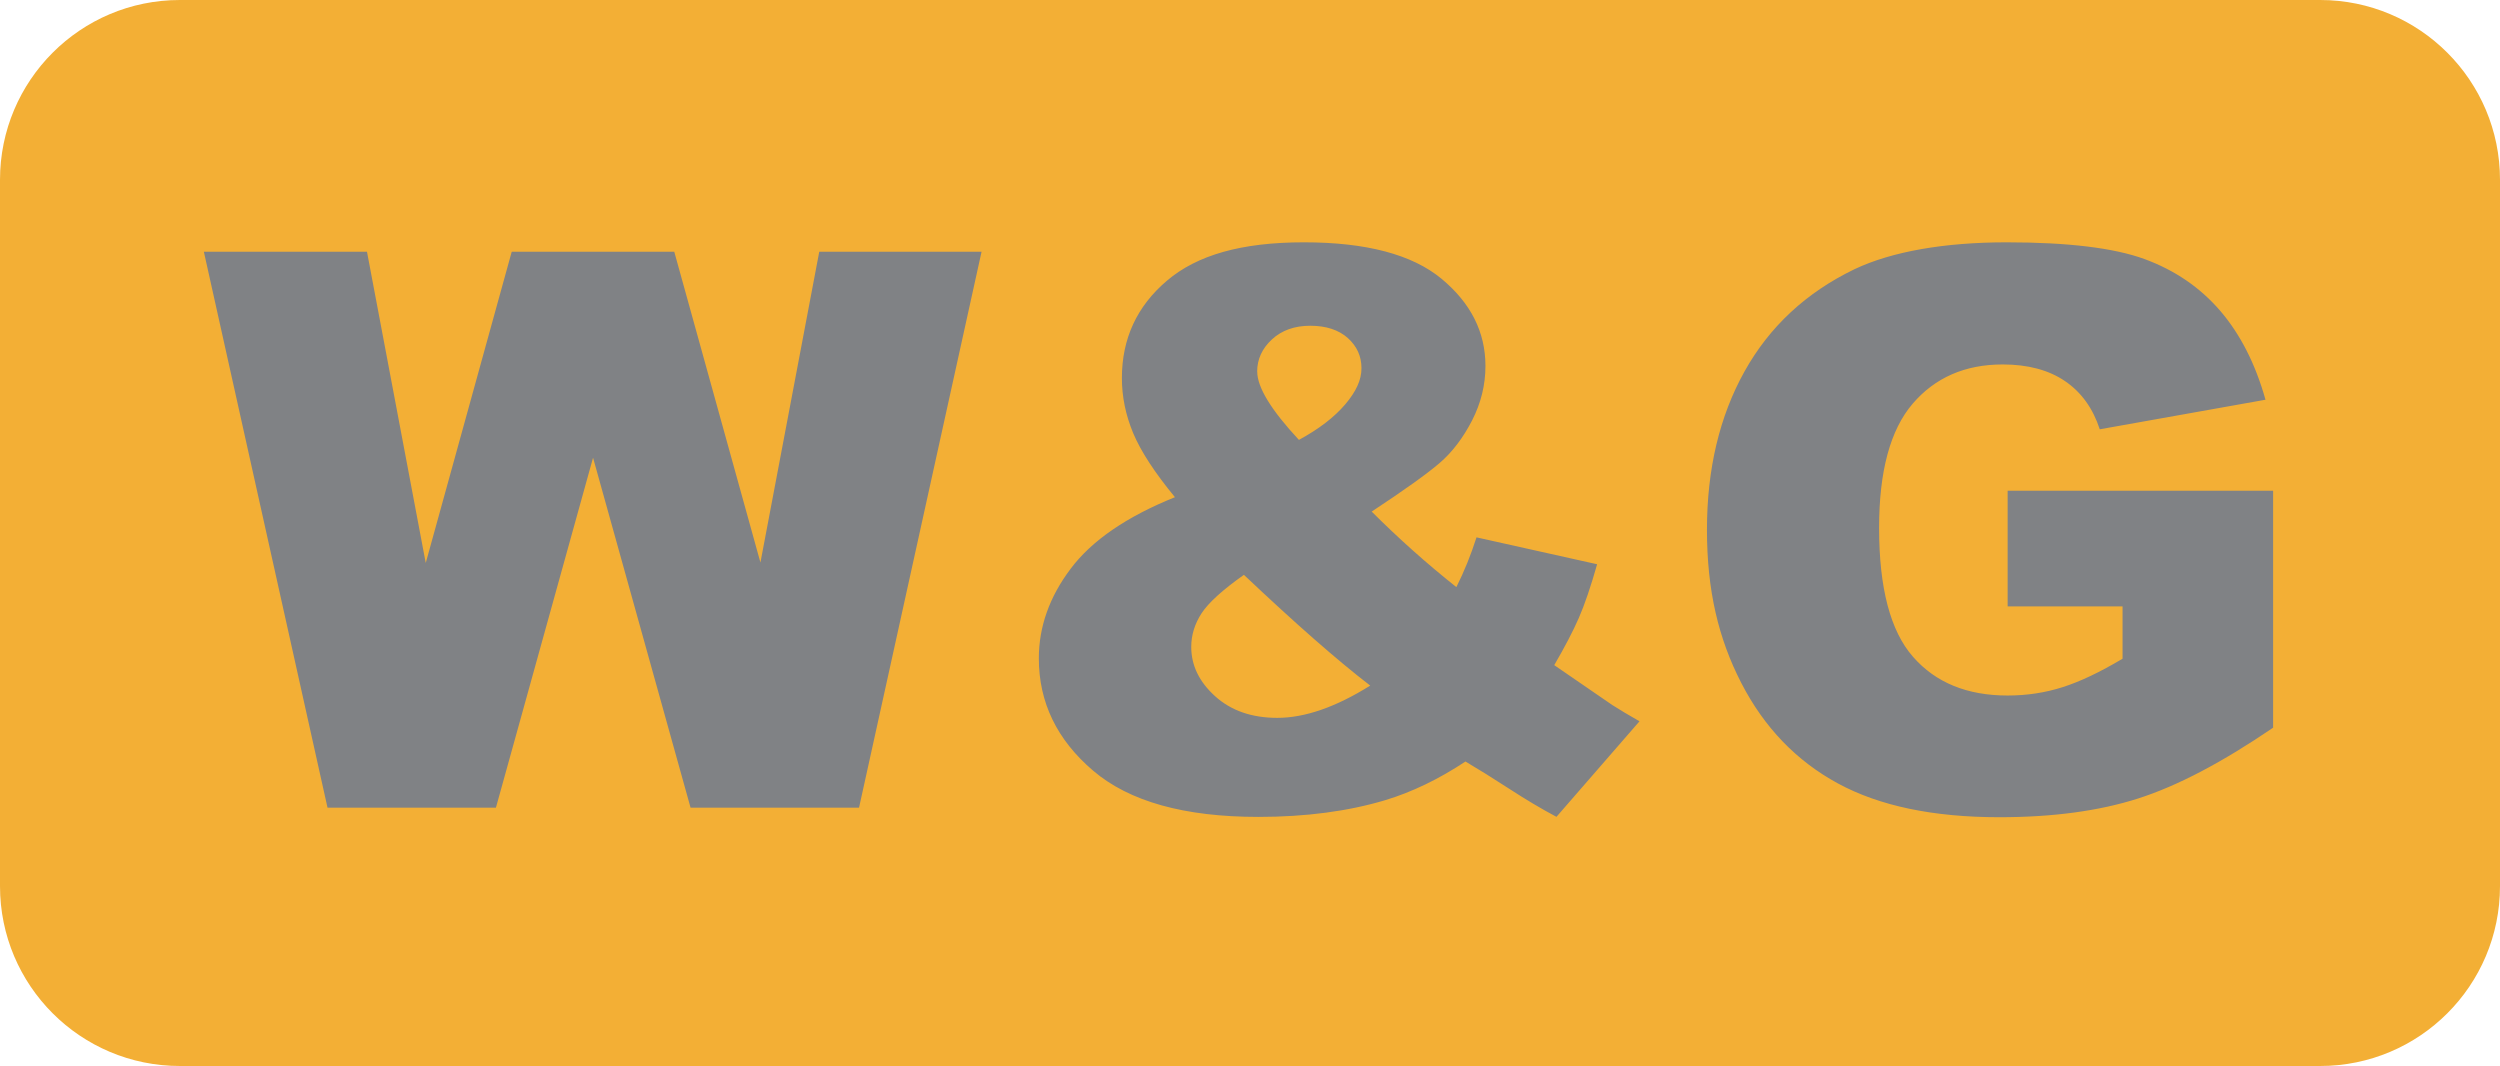 <svg xmlns="http://www.w3.org/2000/svg" id="Layer_1" data-name="Layer 1" viewBox="0 0 394.02 168"><defs><style>      .cls-1 {        fill: #808285;      }      .cls-2 {        fill: #f3af35;      }    </style></defs><path class="cls-2" d="M28.35,0C12.69,0,0,12.69,0,28.35v111.31c0,15.66,12.69,28.35,28.35,28.35h337.32c15.66,0,28.35-12.69,28.35-28.35V28.35c0-15.65-12.69-28.35-28.35-28.35H28.35Z"></path><path class="cls-1" d="M51.61,127.3h26.55l15.31-55.16,15.37,55.16h26.55l19.31-87.62h-25.58l-9.27,48.98-13.58-48.98h-25.62l-13.55,49.05-9.26-49.05h-25.71l19.49,87.62h0ZM229.52,92.52c-4.62-3.67-9.07-7.63-13.33-11.89,5.14-3.39,8.71-5.94,10.7-7.65,1.99-1.71,3.69-3.94,5.11-6.69,1.41-2.75,2.12-5.62,2.12-8.61,0-5.34-2.31-9.92-6.93-13.75-4.62-3.82-11.85-5.74-21.69-5.74s-16.83,2.01-21.57,6.04c-4.74,4.02-7.11,9.14-7.11,15.36,0,2.95.6,5.85,1.79,8.7,1.2,2.85,3.39,6.21,6.57,10.07-7.61,3.07-13.09,6.82-16.43,11.27-3.35,4.44-5.02,9.15-5.02,14.14,0,6.93,2.85,12.83,8.55,17.69,5.7,4.86,14.38,7.29,26.06,7.29,7.45,0,14.1-.88,19.96-2.63,4.22-1.27,8.45-3.31,12.67-6.1,2.03,1.2,4.33,2.63,6.9,4.3,2.57,1.67,5.05,3.15,7.44,4.42l13.09-15.06c-1.75-1-3.19-1.85-4.3-2.57l-9.14-6.28c1.67-2.87,2.97-5.36,3.89-7.47.92-2.11,1.87-4.92,2.87-8.43l-19.01-4.24c-.88,2.75-1.93,5.36-3.17,7.83h0ZM198.14,58.57c0-1.95.78-3.65,2.33-5.08,1.55-1.43,3.57-2.15,6.04-2.15s4.48.65,5.92,1.94c1.44,1.3,2.15,2.88,2.15,4.75s-.86,3.7-2.57,5.71c-1.71,2.01-4.14,3.88-7.29,5.59-4.38-4.7-6.57-8.29-6.57-10.76h0ZM215.95,108.06c-5.42,3.39-10.3,5.08-14.64,5.08-4.02,0-7.29-1.14-9.8-3.41-2.51-2.27-3.76-4.86-3.76-7.77,0-1.87.55-3.65,1.64-5.32,1.1-1.67,3.32-3.68,6.66-6.04,8.09,7.65,14.72,13.47,19.9,17.45h0ZM334.53,95.57v8.25c-3.55,2.11-6.69,3.61-9.44,4.48-2.75.88-5.64,1.32-8.67,1.32-6.38,0-11.35-2.03-14.91-6.1-3.57-4.06-5.35-10.84-5.35-20.32,0-8.92,1.76-15.45,5.29-19.57,3.53-4.12,8.26-6.19,14.19-6.19,3.98,0,7.26.88,9.83,2.63,2.57,1.75,4.39,4.28,5.47,7.59l26.12-4.66c-1.59-5.66-3.97-10.33-7.14-14.02-3.17-3.68-7.15-6.4-11.95-8.16-4.8-1.75-12.04-2.63-21.72-2.63s-18.03,1.42-23.97,4.24c-7.61,3.67-13.39,9.04-17.33,16.11-3.94,7.07-5.92,15.39-5.92,24.95s1.8,17.13,5.41,24.15c3.61,7.01,8.69,12.29,15.24,15.84,6.55,3.55,15.03,5.32,25.43,5.32,8.45,0,15.75-.99,21.9-2.96,6.16-1.97,13.24-5.69,21.25-11.15v-37.35h-41.84v18.23h18.11Z"></path></svg>